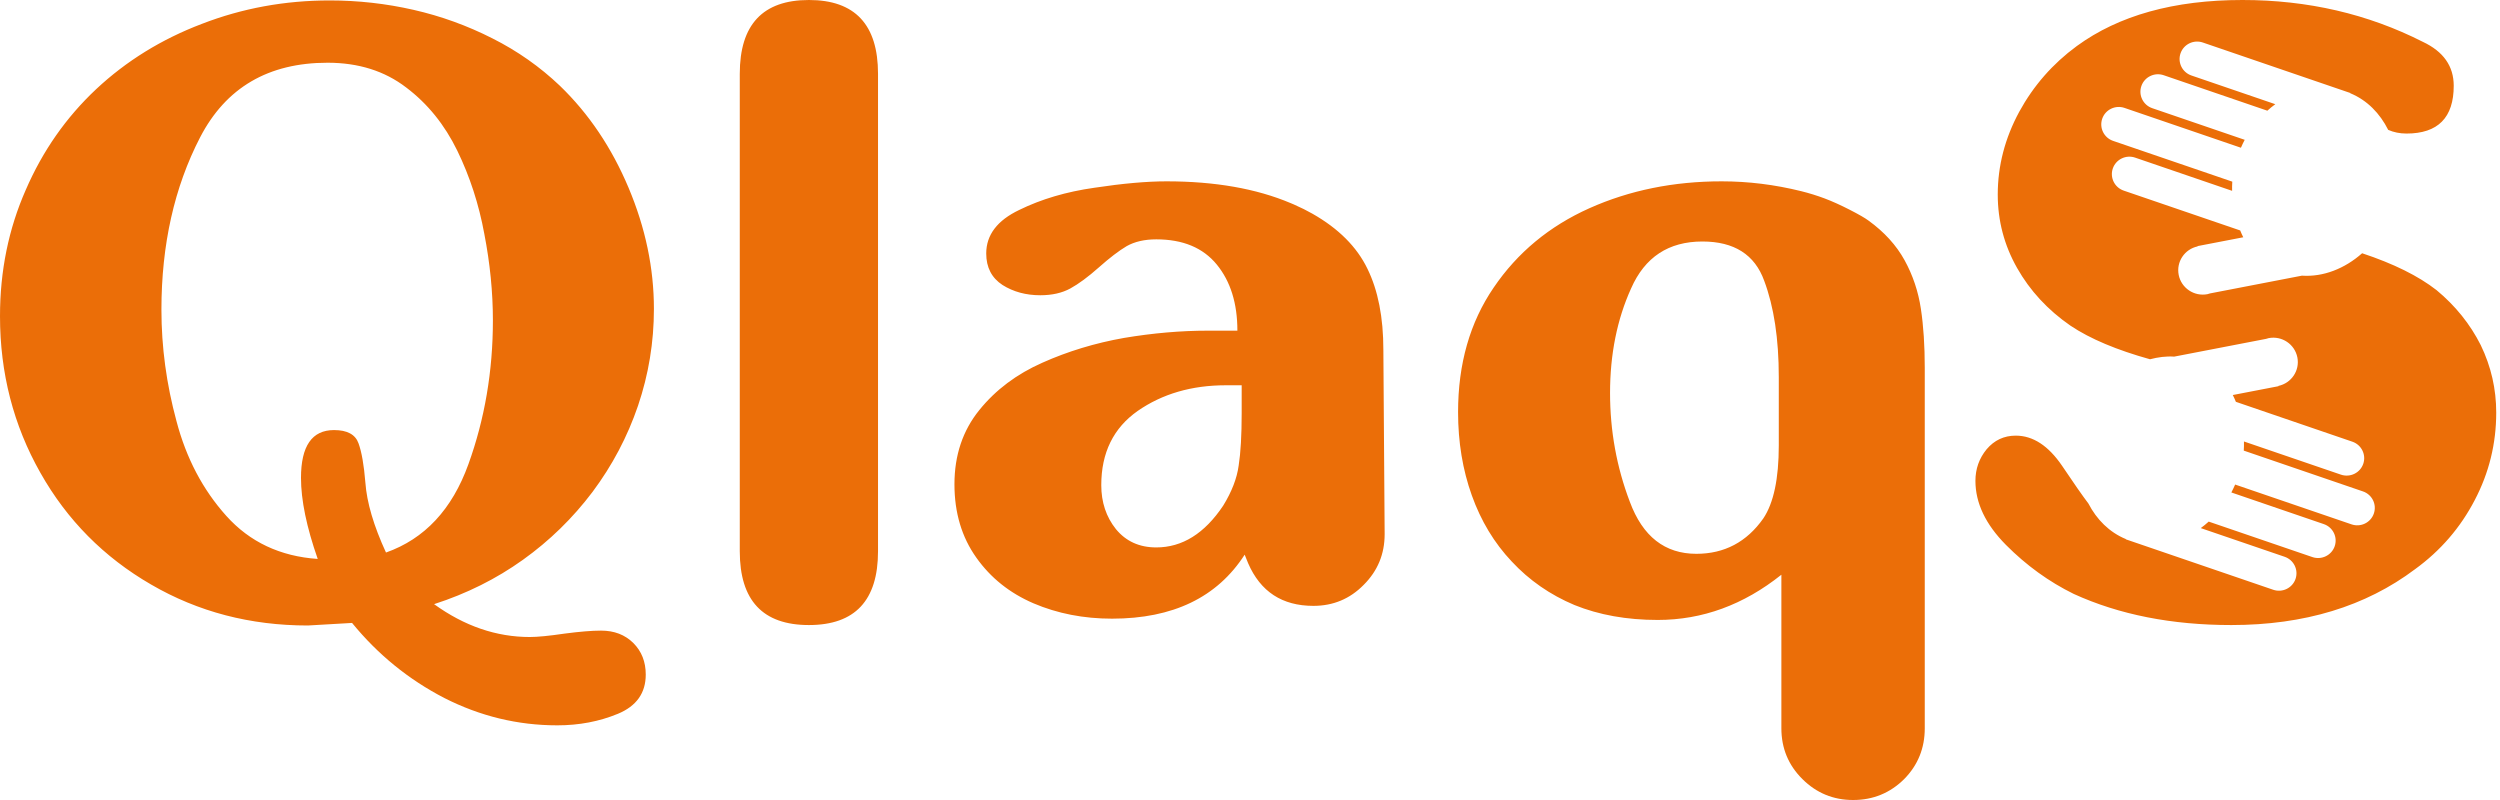<?xml version="1.0" encoding="UTF-8"?>
<svg width="200px" height="64px" viewBox="0 0 200 64" version="1.1" xmlns="http://www.w3.org/2000/svg" xmlns:xlink="http://www.w3.org/1999/xlink">
    <!-- Generator: Sketch 54.1 (76490) - https://sketchapp.com -->
    <title>Page 1 Copy</title>
    <desc>Created with Sketch.</desc>
    <g id="Page-1" stroke="none" stroke-width="1" fill="none" fill-rule="evenodd">
        <g id="Page-1-Copy" fill="#EB6E08">
            <path d="M174.295,21.989 C174.091,20.943 174.769,19.933 175.812,19.711 L175.808,19.687 L179.461,18.982 C179.366,18.809 179.296,18.62 179.215,18.436 L169.895,15.248 C169.163,14.997 168.774,14.203 169.025,13.476 C169.277,12.747 170.077,12.359 170.81,12.61 L178.569,15.266 C178.57,15.023 178.561,14.781 178.583,14.532 L169.047,11.27 C168.316,11.019 167.925,10.226 168.178,9.497 C168.429,8.769 169.229,8.382 169.961,8.633 L179.274,11.819 C179.368,11.601 179.469,11.39 179.577,11.185 L172.181,8.655 C171.447,8.404 171.058,7.611 171.31,6.881 C171.563,6.153 172.36,5.767 173.094,6.017 L181.388,8.856 C181.593,8.67 181.804,8.494 182.024,8.335 L175.313,6.039 C174.58,5.788 174.191,4.994 174.442,4.267 C174.695,3.537 175.494,3.151 176.228,3.402 L188.022,7.438 L188.016,7.456 C189.37,8.012 190.396,9.074 191.055,10.39 C191.496,10.583 191.983,10.684 192.52,10.684 C195.038,10.684 196.298,9.409 196.298,6.86 C196.298,5.292 195.473,4.119 193.825,3.346 C189.429,1.115 184.62,0 179.399,0 C173.925,0 169.506,1.229 166.141,3.687 C164.217,5.099 162.683,6.849 161.538,8.943 C160.394,11.059 159.82,13.267 159.82,15.564 C159.82,17.659 160.336,19.615 161.366,21.436 C162.396,23.256 163.816,24.792 165.625,26.045 C167.224,27.12 169.375,28.009 172.001,28.741 C172.635,28.574 173.283,28.486 173.933,28.53 L181.287,27.109 C181.354,27.089 181.417,27.064 181.487,27.051 C182.552,26.844 183.582,27.536 183.79,28.594 C183.995,29.639 183.317,30.65 182.273,30.872 L182.277,30.897 L178.624,31.602 C178.719,31.774 178.79,31.964 178.871,32.146 L188.189,35.335 C188.921,35.586 189.312,36.379 189.06,37.108 C188.808,37.836 188.008,38.222 187.275,37.972 L179.517,35.318 C179.515,35.561 179.525,35.802 179.502,36.049 L189.037,39.313 C189.77,39.564 190.16,40.357 189.907,41.085 C189.655,41.813 188.856,42.201 188.124,41.949 L178.812,38.764 C178.717,38.98 178.617,39.192 178.509,39.397 L185.904,41.928 C186.638,42.179 187.027,42.972 186.775,43.702 C186.522,44.429 185.724,44.817 184.99,44.566 L176.697,41.728 C176.491,41.913 176.281,42.089 176.061,42.248 L182.773,44.543 C183.505,44.795 183.894,45.588 183.642,46.317 C183.389,47.045 182.591,47.432 181.858,47.181 L170.063,43.145 L170.07,43.127 C168.746,42.583 167.735,41.558 167.074,40.285 C166.591,39.644 165.899,38.655 164.973,37.274 C163.874,35.657 162.637,34.851 161.262,34.851 C160.324,34.851 159.546,35.214 158.928,35.943 C158.332,36.672 158.034,37.513 158.034,38.468 C158.034,40.243 158.848,41.949 160.472,43.588 C162.099,45.227 163.907,46.535 165.899,47.514 C169.541,49.175 173.742,50.004 178.506,50.004 C184.344,50.004 189.245,48.515 193.207,45.534 C195.244,44.055 196.835,42.212 197.982,40.003 C199.126,37.82 199.698,35.488 199.698,33.007 C199.698,31.119 199.287,29.321 198.462,27.614 C197.614,25.931 196.435,24.463 194.924,23.211 C193.462,22.07 191.471,21.089 188.97,20.26 C187.583,21.489 185.866,22.169 184.152,22.053 L176.798,23.474 C176.731,23.493 176.668,23.519 176.599,23.533 C175.534,23.739 174.502,23.047 174.295,21.989 L174.295,21.989 Z M152.333,62.327 C153.432,61.212 153.981,59.858 153.981,58.266 L153.981,29.423 C153.981,27.648 153.878,26.078 153.672,24.713 C153.466,23.326 153.031,22.028 152.368,20.821 C151.703,19.615 150.741,18.558 149.481,17.647 C149.207,17.443 148.703,17.152 147.97,16.777 C147.237,16.402 146.567,16.099 145.962,15.872 C145.354,15.644 144.73,15.452 144.089,15.292 C141.981,14.77 139.864,14.507 137.735,14.507 C133.888,14.507 130.362,15.224 127.156,16.657 C123.95,18.091 121.396,20.207 119.495,23.006 C117.595,25.783 116.646,29.105 116.646,32.972 C116.646,35.363 117.011,37.58 117.744,39.628 C118.477,41.677 119.541,43.441 120.938,44.919 C122.335,46.421 124.008,47.582 125.953,48.401 C127.923,49.198 130.144,49.596 132.617,49.596 C136.19,49.596 139.487,48.39 142.51,45.978 L142.51,58.266 C142.51,59.858 143.071,61.212 144.193,62.327 C145.314,63.441 146.665,64 148.246,64 C149.847,64 151.21,63.441 152.333,62.327 L152.333,62.327 Z M142.303,35.636 C142.303,38.298 141.89,40.243 141.067,41.472 C139.739,43.361 137.952,44.305 135.708,44.305 C133.189,44.305 131.414,42.918 130.385,40.14 C129.33,37.365 128.804,34.464 128.804,31.436 C128.804,28.343 129.364,25.554 130.487,23.075 C131.586,20.571 133.487,19.32 136.19,19.32 C138.731,19.32 140.38,20.367 141.136,22.461 C141.913,24.531 142.303,27.101 142.303,30.173 L142.303,35.636 Z M109.088,46.796 C110.21,45.682 110.772,44.329 110.772,42.734 L110.669,27.989 C110.669,25.396 110.245,23.233 109.397,21.504 C108.551,19.752 107.085,18.285 105.001,17.1 C104.567,16.851 104.062,16.6 103.491,16.349 L103.25,16.248 C100.501,15.087 97.192,14.507 93.323,14.507 C91.743,14.507 89.819,14.677 87.553,15.02 C85.308,15.338 83.305,15.93 81.542,16.794 C79.778,17.635 78.898,18.796 78.898,20.275 C78.898,21.39 79.332,22.232 80.203,22.801 C81.072,23.347 82.08,23.62 83.225,23.62 C84.164,23.62 84.966,23.439 85.63,23.075 C86.294,22.711 87.049,22.153 87.896,21.402 C88.766,20.629 89.511,20.06 90.129,19.694 C90.77,19.332 91.56,19.148 92.499,19.148 C94.629,19.148 96.242,19.819 97.342,21.163 C98.441,22.506 98.991,24.269 98.991,26.453 L96.621,26.453 C94.468,26.453 92.236,26.647 89.923,27.034 C87.611,27.444 85.435,28.103 83.397,29.014 C81.335,29.924 79.653,31.187 78.348,32.802 C77.02,34.441 76.356,36.42 76.356,38.741 C76.356,41.018 76.94,42.973 78.107,44.612 C79.251,46.229 80.775,47.445 82.676,48.264 C84.599,49.085 86.694,49.493 88.962,49.493 C93.838,49.493 97.376,47.787 99.574,44.374 L99.849,45.056 C100.834,47.331 102.574,48.469 105.07,48.469 C106.65,48.469 107.99,47.912 109.088,46.796 L109.088,46.796 Z M99.334,33.042 C99.334,34.816 99.254,36.215 99.094,37.24 C98.956,38.263 98.544,39.333 97.857,40.449 C96.368,42.68 94.583,43.794 92.499,43.794 C91.148,43.794 90.072,43.303 89.27,42.325 C88.491,41.347 88.102,40.175 88.102,38.81 C88.102,36.215 89.075,34.237 91.021,32.871 C92.99,31.506 95.338,30.822 98.063,30.822 L99.334,30.822 L99.334,33.042 Z M70.242,44.1 L70.242,5.905 C70.242,1.969 68.398,0 64.712,0 C61.025,0 59.182,1.969 59.182,5.905 L59.182,44.1 C59.182,48.038 61.025,50.004 64.712,50.004 C68.398,50.004 70.242,48.038 70.242,44.1 L70.242,44.1 Z M51.041,32.461 C51.889,29.958 52.313,27.375 52.313,24.713 C52.313,21.459 51.637,18.228 50.285,15.02 C48.934,11.811 47.103,9.092 44.789,6.86 C43.187,5.337 41.39,4.074 39.397,3.072 C37.381,2.048 35.276,1.286 33.077,0.786 C30.879,0.285 28.646,0.035 26.379,0.035 C22.785,0.035 19.373,0.662 16.144,1.912 C12.914,3.141 10.099,4.882 7.693,7.133 C5.29,9.388 3.412,12.073 2.062,15.189 C0.687,18.307 0,21.675 0,25.292 C0,29.845 1.077,34.02 3.229,37.82 C5.359,41.597 8.312,44.579 12.091,46.764 C15.846,48.948 20.026,50.04 24.628,50.04 L28.165,49.835 C30.226,52.36 32.688,54.362 35.55,55.842 C38.413,57.297 41.423,58.027 44.584,58.027 C46.324,58.027 47.939,57.72 49.427,57.106 C50.915,56.491 51.66,55.444 51.66,53.965 C51.66,52.94 51.327,52.099 50.664,51.439 C49.998,50.779 49.14,50.449 48.087,50.449 C47.354,50.449 46.381,50.529 45.168,50.688 C43.931,50.87 43.004,50.961 42.385,50.961 C39.707,50.961 37.153,50.085 34.726,48.332 C37.336,47.491 39.707,46.308 41.836,44.783 C43.966,43.26 45.821,41.45 47.4,39.356 C48.981,37.24 50.194,34.942 51.041,32.461 L51.041,32.461 Z M39.432,25.635 C39.432,29.685 38.779,33.519 37.473,37.137 C36.169,40.756 33.97,43.11 30.879,44.203 C29.894,42.063 29.345,40.198 29.23,38.604 C29.115,37.194 28.932,36.148 28.681,35.464 C28.429,34.758 27.776,34.406 26.723,34.406 C24.959,34.406 24.079,35.681 24.079,38.229 C24.079,40.003 24.525,42.167 25.418,44.715 C22.418,44.51 19.979,43.361 18.102,41.268 C16.223,39.174 14.895,36.648 14.118,33.69 C13.316,30.732 12.914,27.762 12.914,24.78 C12.914,19.57 13.946,14.974 16.007,10.991 C18.068,7.009 21.468,5.018 26.207,5.018 C28.681,5.018 30.775,5.679 32.494,6.998 C34.211,8.294 35.572,9.979 36.581,12.049 C37.588,14.12 38.31,16.339 38.744,18.705 C39.203,21.071 39.432,23.38 39.432,25.635 L39.432,25.635 Z" id="Fill-1"></path>
        </g>
    </g>
</svg>